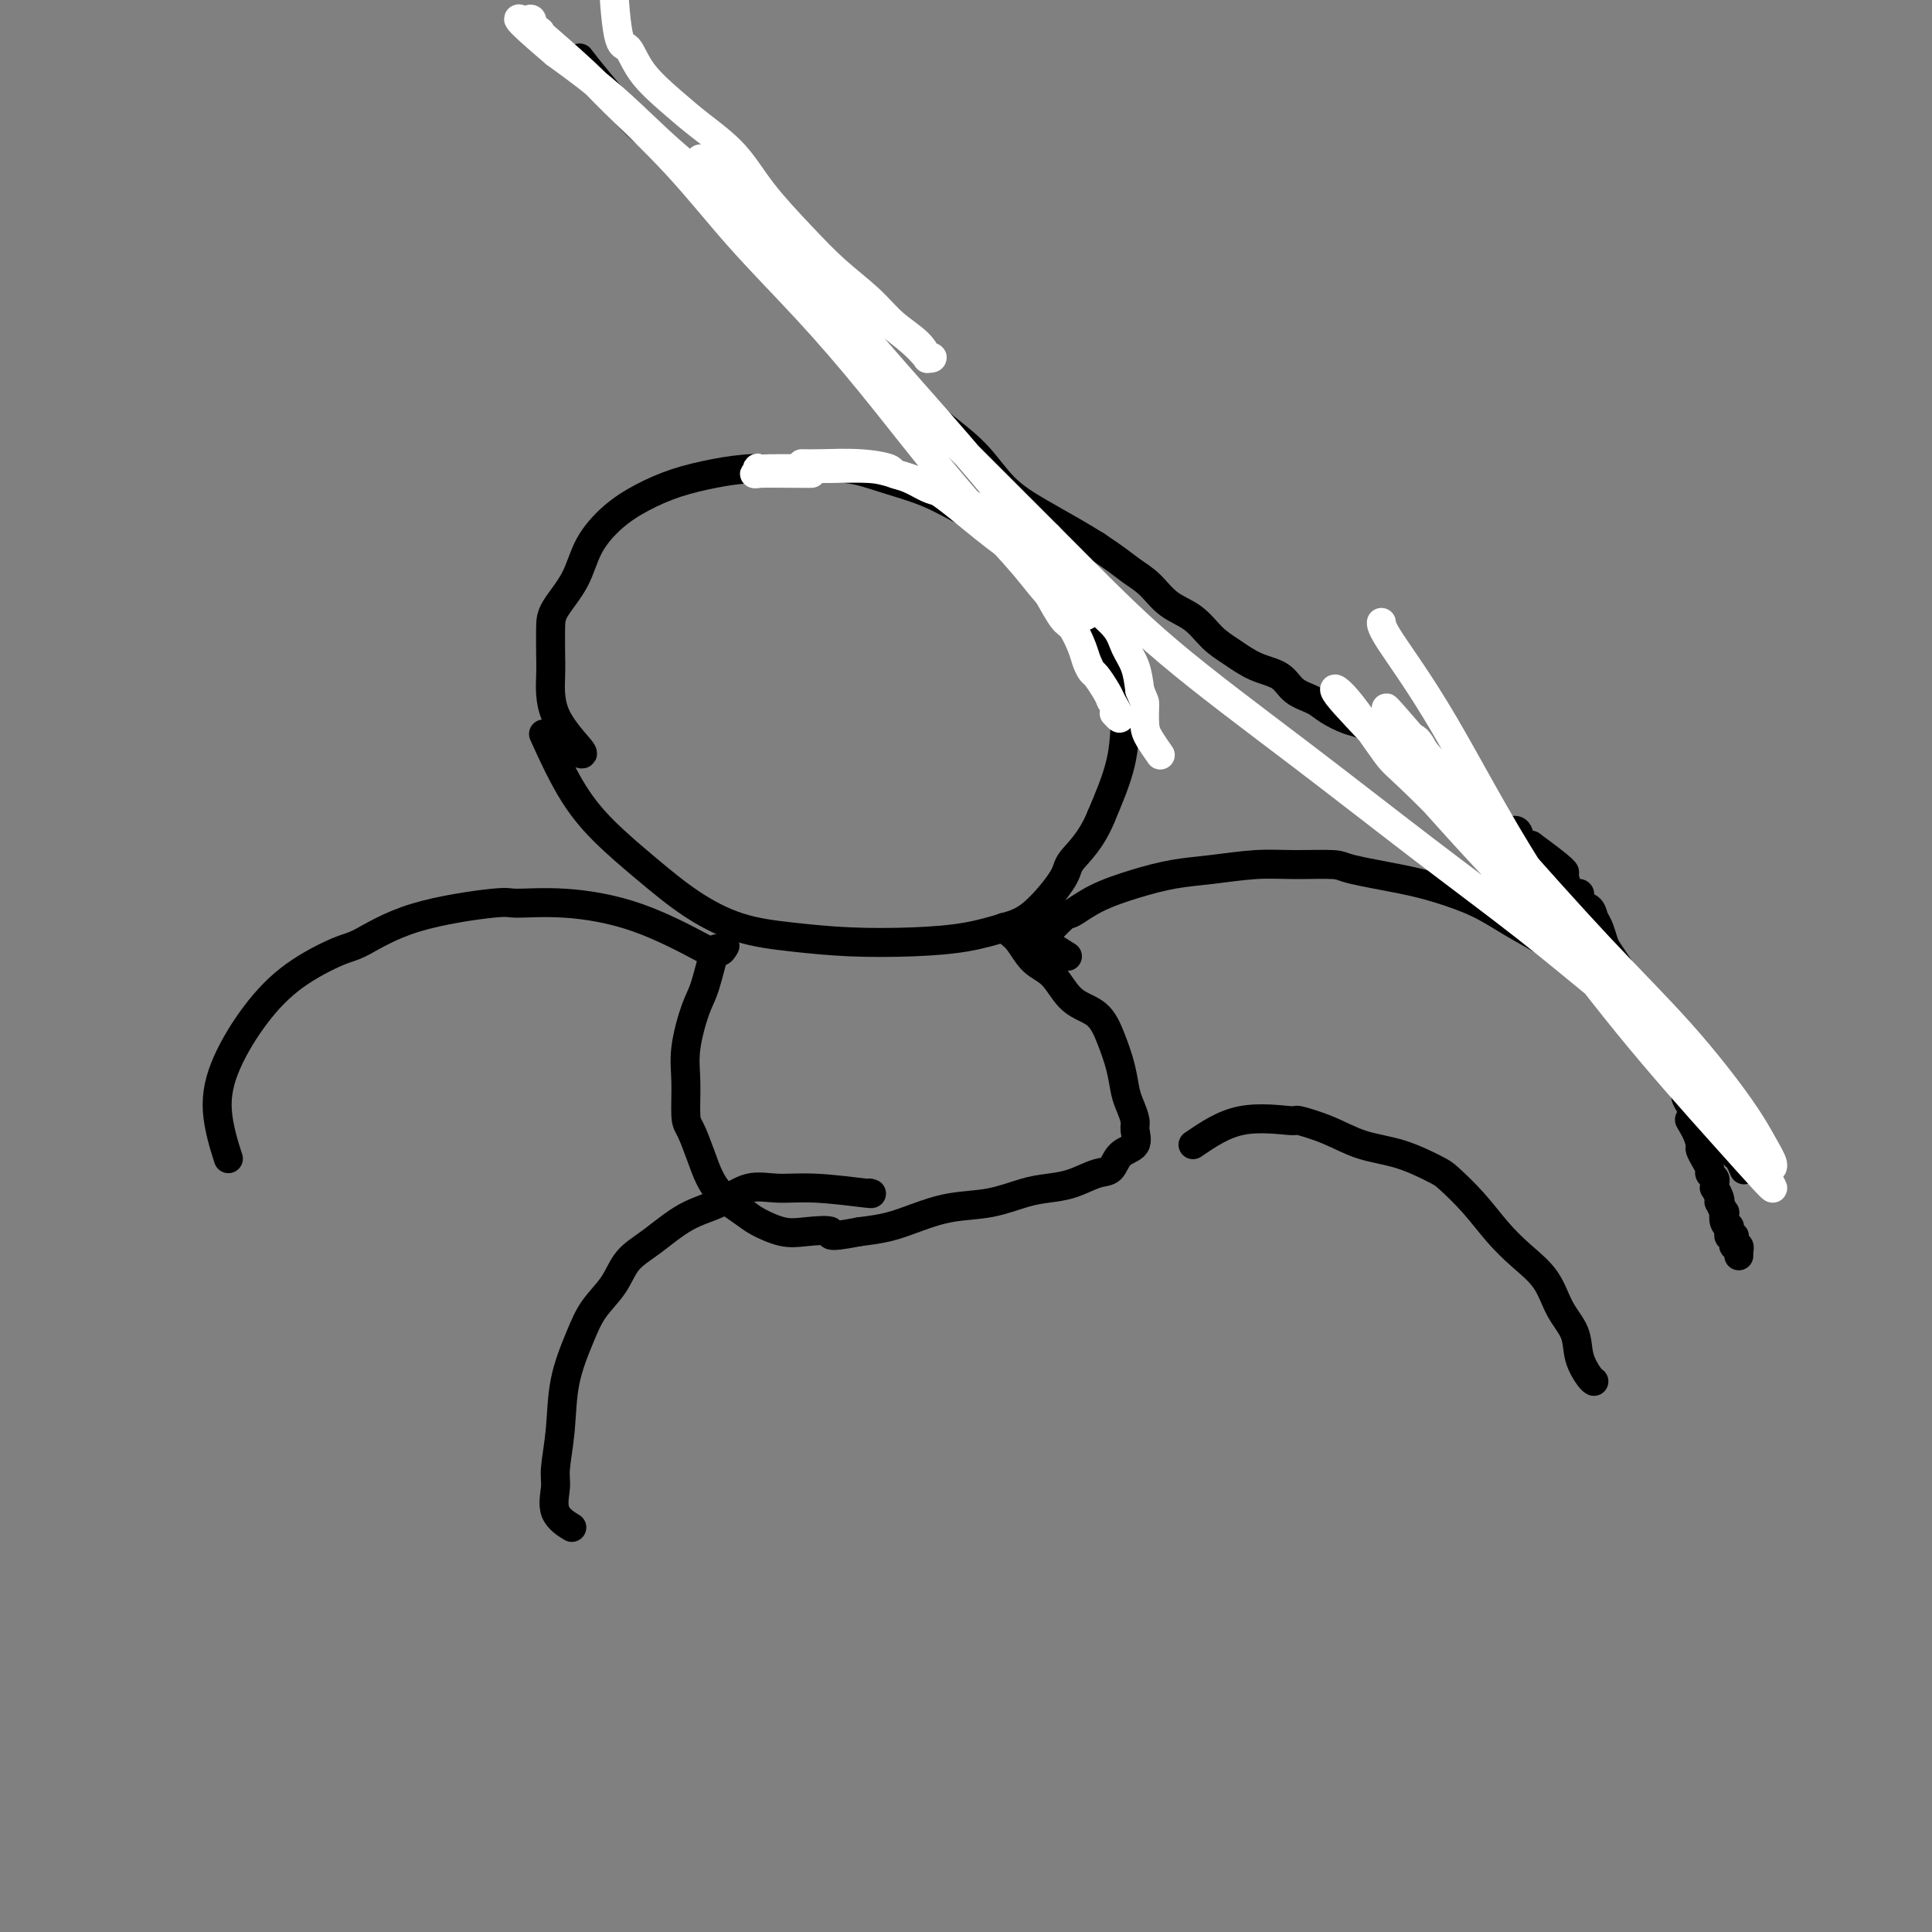 <svg viewBox='0 0 400 400' version='1.1' xmlns='http://www.w3.org/2000/svg' xmlns:xlink='http://www.w3.org/1999/xlink'><rect x="0" y="0" width="400" height="400" fill="#808080" stroke="none"/><g fill='none' stroke='#000000' stroke-width='6' stroke-linecap='round' stroke-linejoin='round'><path d='M120,12c0.889,1.163 1.777,2.327 4,5c2.223,2.673 5.780,6.856 8,9c2.220,2.144 3.102,2.248 5,4c1.898,1.752 4.810,5.153 7,7c2.190,1.847 3.657,2.142 5,3c1.343,0.858 2.563,2.280 4,4c1.437,1.720 3.093,3.740 4,5c0.907,1.260 1.066,1.761 2,3c0.934,1.239 2.643,3.218 4,5c1.357,1.782 2.361,3.368 4,5c1.639,1.632 3.913,3.309 6,5c2.087,1.691 3.989,3.394 6,5c2.011,1.606 4.132,3.114 6,5c1.868,1.886 3.484,4.149 5,6c1.516,1.851 2.933,3.289 5,5c2.067,1.711 4.786,3.693 7,6c2.214,2.307 3.923,4.938 6,7c2.077,2.062 4.521,3.555 7,5c2.479,1.445 4.994,2.841 7,4c2.006,1.159 3.503,2.079 5,3'/><path d='M227,113c4.329,2.863 5.652,4.020 7,5c1.348,0.980 2.723,1.784 4,3c1.277,1.216 2.458,2.843 4,4c1.542,1.157 3.445,1.842 5,3c1.555,1.158 2.760,2.789 4,4c1.240,1.211 2.513,2.001 4,3c1.487,0.999 3.187,2.207 5,3c1.813,0.793 3.739,1.172 5,2c1.261,0.828 1.859,2.104 3,3c1.141,0.896 2.826,1.410 4,2c1.174,0.590 1.837,1.256 3,2c1.163,0.744 2.827,1.566 4,2c1.173,0.434 1.856,0.479 3,1c1.144,0.521 2.748,1.518 4,2c1.252,0.482 2.153,0.448 3,1c0.847,0.552 1.640,1.691 2,2c0.360,0.309 0.288,-0.213 1,0c0.712,0.213 2.207,1.160 3,2c0.793,0.840 0.884,1.572 1,2c0.116,0.428 0.258,0.552 1,1c0.742,0.448 2.086,1.218 3,2c0.914,0.782 1.400,1.574 2,2c0.600,0.426 1.315,0.486 2,1c0.685,0.514 1.339,1.481 2,2c0.661,0.519 1.328,0.591 2,1c0.672,0.409 1.349,1.157 2,2c0.651,0.843 1.278,1.783 2,2c0.722,0.217 1.541,-0.288 2,0c0.459,0.288 0.560,1.368 1,2c0.440,0.632 1.220,0.816 2,1'/><path d='M317,175c13.809,10.051 3.331,4.179 0,2c-3.331,-2.179 0.483,-0.667 2,0c1.517,0.667 0.735,0.487 1,1c0.265,0.513 1.575,1.718 2,2c0.425,0.282 -0.036,-0.361 0,0c0.036,0.361 0.568,1.725 1,2c0.432,0.275 0.763,-0.541 1,0c0.237,0.541 0.378,2.438 1,3c0.622,0.562 1.725,-0.213 2,0c0.275,0.213 -0.277,1.412 0,2c0.277,0.588 1.383,0.565 2,1c0.617,0.435 0.746,1.328 1,2c0.254,0.672 0.631,1.124 1,2c0.369,0.876 0.728,2.178 1,3c0.272,0.822 0.458,1.165 1,2c0.542,0.835 1.441,2.163 2,3c0.559,0.837 0.780,1.184 1,2c0.220,0.816 0.441,2.102 1,3c0.559,0.898 1.458,1.408 2,2c0.542,0.592 0.727,1.266 1,2c0.273,0.734 0.632,1.529 1,2c0.368,0.471 0.743,0.620 1,1c0.257,0.380 0.396,0.993 1,2c0.604,1.007 1.672,2.410 2,3c0.328,0.590 -0.085,0.367 0,1c0.085,0.633 0.666,2.123 1,3c0.334,0.877 0.419,1.142 1,2c0.581,0.858 1.656,2.308 2,3c0.344,0.692 -0.045,0.626 0,1c0.045,0.374 0.522,1.187 1,2'/><path d='M350,229c3.050,6.638 0.676,3.732 0,3c-0.676,-0.732 0.345,0.711 1,2c0.655,1.289 0.945,2.425 1,3c0.055,0.575 -0.125,0.588 0,1c0.125,0.412 0.555,1.223 1,2c0.445,0.777 0.904,1.519 1,2c0.096,0.481 -0.171,0.702 0,1c0.171,0.298 0.782,0.675 1,1c0.218,0.325 0.045,0.599 0,1c-0.045,0.401 0.040,0.928 0,1c-0.040,0.072 -0.203,-0.313 0,0c0.203,0.313 0.773,1.322 1,2c0.227,0.678 0.112,1.025 0,1c-0.112,-0.025 -0.222,-0.423 0,0c0.222,0.423 0.778,1.668 1,2c0.222,0.332 0.112,-0.248 0,0c-0.112,0.248 -0.227,1.324 0,2c0.227,0.676 0.797,0.952 1,1c0.203,0.048 0.040,-0.131 0,0c-0.040,0.131 0.042,0.574 0,1c-0.042,0.426 -0.208,0.836 0,1c0.208,0.164 0.792,0.081 1,0c0.208,-0.081 0.042,-0.161 0,0c-0.042,0.161 0.041,0.564 0,1c-0.041,0.436 -0.207,0.904 0,1c0.207,0.096 0.788,-0.180 1,0c0.212,0.180 0.057,0.818 0,1c-0.057,0.182 -0.016,-0.091 0,0c0.016,0.091 0.008,0.545 0,1'/><path d='M120,156c0.536,0.159 1.072,0.317 0,-1c-1.072,-1.317 -3.751,-4.111 -5,-7c-1.249,-2.889 -1.068,-5.873 -1,-8c0.068,-2.127 0.022,-3.396 0,-5c-0.022,-1.604 -0.020,-3.541 0,-5c0.020,-1.459 0.057,-2.438 1,-4c0.943,-1.562 2.791,-3.706 4,-6c1.209,-2.294 1.780,-4.737 3,-7c1.220,-2.263 3.089,-4.348 5,-6c1.911,-1.652 3.865,-2.873 6,-4c2.135,-1.127 4.453,-2.160 7,-3c2.547,-0.840 5.325,-1.488 8,-2c2.675,-0.512 5.248,-0.889 8,-1c2.752,-0.111 5.682,0.045 9,0c3.318,-0.045 7.025,-0.292 10,0c2.975,0.292 5.219,1.123 8,2c2.781,0.877 6.100,1.800 9,3c2.900,1.200 5.380,2.675 8,4c2.620,1.325 5.381,2.498 8,4c2.619,1.502 5.098,3.332 7,5c1.902,1.668 3.228,3.173 5,5c1.772,1.827 3.991,3.975 5,5c1.009,1.025 0.809,0.927 2,3c1.191,2.073 3.773,6.319 5,10c1.227,3.681 1.100,6.799 1,10c-0.100,3.201 -0.171,6.486 -1,10c-0.829,3.514 -2.414,7.257 -4,11'/><path d='M228,169c-2.089,5.147 -4.813,7.515 -6,9c-1.187,1.485 -0.839,2.086 -2,4c-1.161,1.914 -3.831,5.141 -6,7c-2.169,1.859 -3.836,2.352 -6,3c-2.164,0.648 -4.826,1.452 -8,2c-3.174,0.548 -6.859,0.841 -11,1c-4.141,0.159 -8.736,0.184 -13,0c-4.264,-0.184 -8.197,-0.577 -12,-1c-3.803,-0.423 -7.478,-0.876 -11,-2c-3.522,-1.124 -6.892,-2.919 -10,-5c-3.108,-2.081 -5.954,-4.447 -9,-7c-3.046,-2.553 -6.291,-5.293 -9,-8c-2.709,-2.707 -4.883,-5.383 -7,-9c-2.117,-3.617 -4.176,-8.176 -5,-10c-0.824,-1.824 -0.412,-0.912 0,0'/><path d='M221,198c-2.001,-1.273 -4.002,-2.546 -5,-3c-0.998,-0.454 -0.994,-0.089 0,-1c0.994,-0.911 2.976,-3.098 4,-4c1.024,-0.902 1.088,-0.517 2,-1c0.912,-0.483 2.671,-1.832 5,-3c2.329,-1.168 5.228,-2.155 8,-3c2.772,-0.845 5.419,-1.547 8,-2c2.581,-0.453 5.097,-0.655 8,-1c2.903,-0.345 6.193,-0.832 9,-1c2.807,-0.168 5.132,-0.015 8,0c2.868,0.015 6.278,-0.107 8,0c1.722,0.107 1.757,0.443 4,1c2.243,0.557 6.696,1.335 10,2c3.304,0.665 5.459,1.218 8,2c2.541,0.782 5.469,1.792 8,3c2.531,1.208 4.665,2.612 7,4c2.335,1.388 4.872,2.758 7,4c2.128,1.242 3.846,2.357 6,4c2.154,1.643 4.745,3.816 6,5c1.255,1.184 1.176,1.381 3,3c1.824,1.619 5.551,4.661 8,7c2.449,2.339 3.621,3.976 5,6c1.379,2.024 2.965,4.435 4,6c1.035,1.565 1.517,2.282 2,3'/><path d='M354,229c4.963,5.622 3.372,4.677 3,5c-0.372,0.323 0.475,1.915 1,3c0.525,1.085 0.728,1.662 1,2c0.272,0.338 0.612,0.437 1,1c0.388,0.563 0.825,1.589 1,2c0.175,0.411 0.087,0.205 0,0'/><path d='M147,197c0.250,0.165 0.500,0.330 -2,-1c-2.500,-1.330 -7.749,-4.154 -13,-6c-5.251,-1.846 -10.502,-2.715 -15,-3c-4.498,-0.285 -8.243,0.015 -10,0c-1.757,-0.015 -1.528,-0.345 -5,0c-3.472,0.345 -10.646,1.365 -16,3c-5.354,1.635 -8.887,3.886 -11,5c-2.113,1.114 -2.807,1.090 -5,2c-2.193,0.910 -5.887,2.753 -9,5c-3.113,2.247 -5.646,4.898 -8,8c-2.354,3.102 -4.528,6.656 -6,10c-1.472,3.344 -2.243,6.477 -2,10c0.243,3.523 1.498,7.435 2,9c0.502,1.565 0.251,0.782 0,0'/><path d='M217,197c0.335,-0.119 0.669,-0.238 -1,-1c-1.669,-0.762 -5.343,-2.166 -7,-3c-1.657,-0.834 -1.297,-1.096 -1,-1c0.297,0.096 0.531,0.550 1,1c0.469,0.450 1.171,0.895 2,2c0.829,1.105 1.783,2.870 3,4c1.217,1.130 2.697,1.624 4,3c1.303,1.376 2.429,3.635 4,5c1.571,1.365 3.586,1.835 5,3c1.414,1.165 2.225,3.026 3,5c0.775,1.974 1.513,4.061 2,6c0.487,1.939 0.721,3.731 1,5c0.279,1.269 0.601,2.015 1,3c0.399,0.985 0.876,2.208 1,3c0.124,0.792 -0.104,1.153 0,2c0.104,0.847 0.539,2.181 0,3c-0.539,0.819 -2.051,1.123 -3,2c-0.949,0.877 -1.336,2.328 -2,3c-0.664,0.672 -1.606,0.565 -3,1c-1.394,0.435 -3.242,1.411 -5,2c-1.758,0.589 -3.427,0.790 -5,1c-1.573,0.210 -3.048,0.427 -5,1c-1.952,0.573 -4.379,1.502 -7,2c-2.621,0.498 -5.434,0.567 -8,1c-2.566,0.433 -4.883,1.232 -7,2c-2.117,0.768 -4.033,1.505 -6,2c-1.967,0.495 -3.983,0.747 -6,1'/><path d='M178,255c-7.924,1.554 -5.735,0.439 -6,0c-0.265,-0.439 -2.983,-0.203 -5,0c-2.017,0.203 -3.331,0.373 -5,0c-1.669,-0.373 -3.693,-1.287 -5,-2c-1.307,-0.713 -1.898,-1.224 -3,-2c-1.102,-0.776 -2.716,-1.818 -4,-3c-1.284,-1.182 -2.239,-2.506 -3,-4c-0.761,-1.494 -1.330,-3.158 -2,-5c-0.670,-1.842 -1.441,-3.862 -2,-5c-0.559,-1.138 -0.904,-1.395 -1,-3c-0.096,-1.605 0.058,-4.558 0,-7c-0.058,-2.442 -0.328,-4.373 0,-7c0.328,-2.627 1.254,-5.951 2,-8c0.746,-2.049 1.310,-2.822 2,-5c0.690,-2.178 1.504,-5.759 2,-7c0.496,-1.241 0.672,-0.142 1,0c0.328,0.142 0.808,-0.674 1,-1c0.192,-0.326 0.096,-0.163 0,0'/><path d='M247,237c3.118,-2.124 6.235,-4.247 10,-5c3.765,-0.753 8.177,-0.134 10,0c1.823,0.134 1.055,-0.217 2,0c0.945,0.217 3.602,1.000 6,2c2.398,1.000 4.538,2.215 7,3c2.462,0.785 5.245,1.139 8,2c2.755,0.861 5.481,2.228 7,3c1.519,0.772 1.831,0.949 3,2c1.169,1.051 3.193,2.976 5,5c1.807,2.024 3.395,4.147 5,6c1.605,1.853 3.227,3.436 5,5c1.773,1.564 3.697,3.109 5,5c1.303,1.891 1.985,4.128 3,6c1.015,1.872 2.363,3.377 3,5c0.637,1.623 0.562,3.363 1,5c0.438,1.637 1.387,3.172 2,4c0.613,0.828 0.889,0.951 1,1c0.111,0.049 0.055,0.025 0,0'/><path d='M180,247c0.506,0.119 1.012,0.237 -1,0c-2.012,-0.237 -6.542,-0.831 -10,-1c-3.458,-0.169 -5.845,0.086 -8,0c-2.155,-0.086 -4.079,-0.513 -6,0c-1.921,0.513 -3.839,1.967 -6,3c-2.161,1.033 -4.564,1.647 -7,3c-2.436,1.353 -4.906,3.446 -7,5c-2.094,1.554 -3.811,2.568 -5,4c-1.189,1.432 -1.848,3.282 -3,5c-1.152,1.718 -2.796,3.303 -4,5c-1.204,1.697 -1.968,3.505 -3,6c-1.032,2.495 -2.332,5.675 -3,9c-0.668,3.325 -0.704,6.793 -1,10c-0.296,3.207 -0.853,6.152 -1,8c-0.147,1.848 0.115,2.598 0,4c-0.115,1.402 -0.608,3.454 0,5c0.608,1.546 2.317,2.584 3,3c0.683,0.416 0.342,0.208 0,0'/></g>
<g fill='none' stroke='#FFFFFF' stroke-width='6' stroke-linecap='round' stroke-linejoin='round'><path d='M128,-6c-0.489,-0.875 -0.978,-1.750 -1,1c-0.022,2.750 0.424,9.126 1,12c0.576,2.874 1.283,2.247 2,3c0.717,0.753 1.444,2.886 3,5c1.556,2.114 3.940,4.209 6,6c2.060,1.791 3.794,3.278 6,5c2.206,1.722 4.883,3.677 7,6c2.117,2.323 3.674,5.012 6,8c2.326,2.988 5.421,6.273 8,9c2.579,2.727 4.643,4.896 7,7c2.357,2.104 5.009,4.143 7,6c1.991,1.857 3.323,3.530 5,5c1.677,1.470 3.701,2.735 5,4c1.299,1.265 1.874,2.529 2,3c0.126,0.471 -0.197,0.149 0,0c0.197,-0.149 0.915,-0.124 1,0c0.085,0.124 -0.463,0.347 -1,0c-0.537,-0.347 -1.062,-1.263 -3,-3c-1.938,-1.737 -5.289,-4.294 -9,-7c-3.711,-2.706 -7.781,-5.562 -12,-9c-4.219,-3.438 -8.586,-7.457 -13,-11c-4.414,-3.543 -8.874,-6.609 -13,-10c-4.126,-3.391 -7.919,-7.105 -11,-10c-3.081,-2.895 -5.452,-4.970 -8,-7c-2.548,-2.030 -5.274,-4.015 -8,-6'/><path d='M115,11c-12.757,-10.838 -6.151,-6.435 -4,-5c2.151,1.435 -0.153,-0.100 -1,-1c-0.847,-0.900 -0.236,-1.164 0,-1c0.236,0.164 0.099,0.757 0,1c-0.099,0.243 -0.158,0.137 2,2c2.158,1.863 6.532,5.695 9,8c2.468,2.305 3.029,3.081 6,6c2.971,2.919 8.352,7.979 13,13c4.648,5.021 8.564,10.002 13,15c4.436,4.998 9.392,10.015 14,15c4.608,4.985 8.867,9.940 13,15c4.133,5.060 8.139,10.224 12,15c3.861,4.776 7.575,9.164 11,13c3.425,3.836 6.560,7.120 9,10c2.440,2.880 4.184,5.355 6,7c1.816,1.645 3.703,2.461 5,3c1.297,0.539 2.002,0.801 2,0c-0.002,-0.801 -0.712,-2.665 -3,-6c-2.288,-3.335 -6.152,-8.139 -11,-14c-4.848,-5.861 -10.678,-12.778 -17,-20c-6.322,-7.222 -13.135,-14.750 -19,-22c-5.865,-7.250 -10.783,-14.221 -15,-19c-4.217,-4.779 -7.734,-7.367 -10,-9c-2.266,-1.633 -3.281,-2.313 -4,-3c-0.719,-0.687 -1.142,-1.383 -1,-1c0.142,0.383 0.850,1.843 4,6c3.150,4.157 8.741,11.011 12,15c3.259,3.989 4.185,5.112 9,10c4.815,4.888 13.519,13.539 22,22c8.481,8.461 16.741,16.730 25,25'/><path d='M217,111c11.642,11.701 17.246,17.453 25,24c7.754,6.547 17.657,13.891 27,21c9.343,7.109 18.125,13.985 26,20c7.875,6.015 14.842,11.170 21,16c6.158,4.830 11.509,9.334 16,13c4.491,3.666 8.124,6.492 11,9c2.876,2.508 4.995,4.697 6,6c1.005,1.303 0.897,1.721 1,2c0.103,0.279 0.417,0.418 0,0c-0.417,-0.418 -1.564,-1.394 -5,-5c-3.436,-3.606 -9.162,-9.841 -16,-17c-6.838,-7.159 -14.788,-15.241 -22,-23c-7.212,-7.759 -13.684,-15.195 -19,-21c-5.316,-5.805 -9.474,-9.981 -11,-12c-1.526,-2.019 -0.421,-1.883 2,1c2.421,2.883 6.157,8.513 8,11c1.843,2.487 1.794,1.830 9,9c7.206,7.170 21.668,22.166 31,32c9.332,9.834 13.534,14.506 18,20c4.466,5.494 9.194,11.810 12,15c2.806,3.190 3.689,3.254 5,5c1.311,1.746 3.051,5.175 4,7c0.949,1.825 1.109,2.046 1,2c-0.109,-0.046 -0.485,-0.361 -2,-2c-1.515,-1.639 -4.167,-4.604 -9,-10c-4.833,-5.396 -11.848,-13.222 -19,-22c-7.152,-8.778 -14.443,-18.507 -21,-27c-6.557,-8.493 -12.381,-15.748 -16,-21c-3.619,-5.252 -5.034,-8.501 -6,-10c-0.966,-1.499 -1.483,-1.250 -2,-1'/><path d='M292,153c-10.978,-13.699 -1.424,-2.445 5,5c6.424,7.445 9.716,11.082 15,17c5.284,5.918 12.558,14.118 19,21c6.442,6.882 12.050,12.448 17,18c4.950,5.552 9.242,11.091 12,15c2.758,3.909 3.983,6.190 5,8c1.017,1.810 1.828,3.150 2,4c0.172,0.850 -0.294,1.211 -2,0c-1.706,-1.211 -4.653,-3.994 -9,-9c-4.347,-5.006 -10.093,-12.235 -17,-21c-6.907,-8.765 -14.975,-19.067 -22,-30c-7.025,-10.933 -13.007,-22.498 -18,-31c-4.993,-8.502 -8.998,-13.943 -11,-17c-2.002,-3.057 -2.001,-3.731 -2,-4c0.001,-0.269 0.000,-0.135 0,0'/><path d='M166,96c0.963,0.023 1.926,0.047 4,0c2.074,-0.047 5.259,-0.163 8,0c2.741,0.163 5.039,0.606 6,1c0.961,0.394 0.584,0.738 1,1c0.416,0.262 1.623,0.440 3,1c1.377,0.560 2.923,1.500 4,2c1.077,0.500 1.685,0.561 3,1c1.315,0.439 3.339,1.257 5,2c1.661,0.743 2.961,1.409 4,2c1.039,0.591 1.817,1.105 3,2c1.183,0.895 2.772,2.172 4,3c1.228,0.828 2.094,1.207 3,2c0.906,0.793 1.850,2.000 3,3c1.150,1.000 2.506,1.793 4,3c1.494,1.207 3.125,2.828 4,4c0.875,1.172 0.994,1.894 2,3c1.006,1.106 2.898,2.595 4,4c1.102,1.405 1.412,2.724 2,4c0.588,1.276 1.454,2.507 2,4c0.546,1.493 0.773,3.246 1,5'/><path d='M236,143c1.008,2.484 1.027,2.193 1,3c-0.027,0.807 -0.100,2.711 0,4c0.100,1.289 0.373,1.962 1,3c0.627,1.038 1.608,2.439 2,3c0.392,0.561 0.196,0.280 0,0'/><path d='M168,98c-0.363,0.008 -0.725,0.016 -3,0c-2.275,-0.016 -6.462,-0.057 -8,0c-1.538,0.057 -0.428,0.211 0,0c0.428,-0.211 0.172,-0.789 0,-1c-0.172,-0.211 -0.262,-0.057 0,0c0.262,0.057 0.875,0.018 2,0c1.125,-0.018 2.761,-0.013 5,0c2.239,0.013 5.080,0.036 8,0c2.920,-0.036 5.918,-0.131 8,0c2.082,0.131 3.249,0.489 5,1c1.751,0.511 4.087,1.177 6,2c1.913,0.823 3.403,1.804 5,3c1.597,1.196 3.299,2.607 5,4c1.701,1.393 3.399,2.768 5,4c1.601,1.232 3.104,2.320 4,3c0.896,0.680 1.184,0.953 2,2c0.816,1.047 2.159,2.867 3,4c0.841,1.133 1.181,1.577 2,3c0.819,1.423 2.118,3.824 3,5c0.882,1.176 1.349,1.125 2,2c0.651,0.875 1.488,2.675 2,4c0.512,1.325 0.701,2.176 1,3c0.299,0.824 0.709,1.623 1,2c0.291,0.377 0.463,0.332 1,1c0.537,0.668 1.439,2.048 2,3c0.561,0.952 0.780,1.476 1,2'/><path d='M230,145c3.022,5.178 1.578,3.622 1,3c-0.578,-0.622 -0.289,-0.311 0,0'/></g>
</svg>